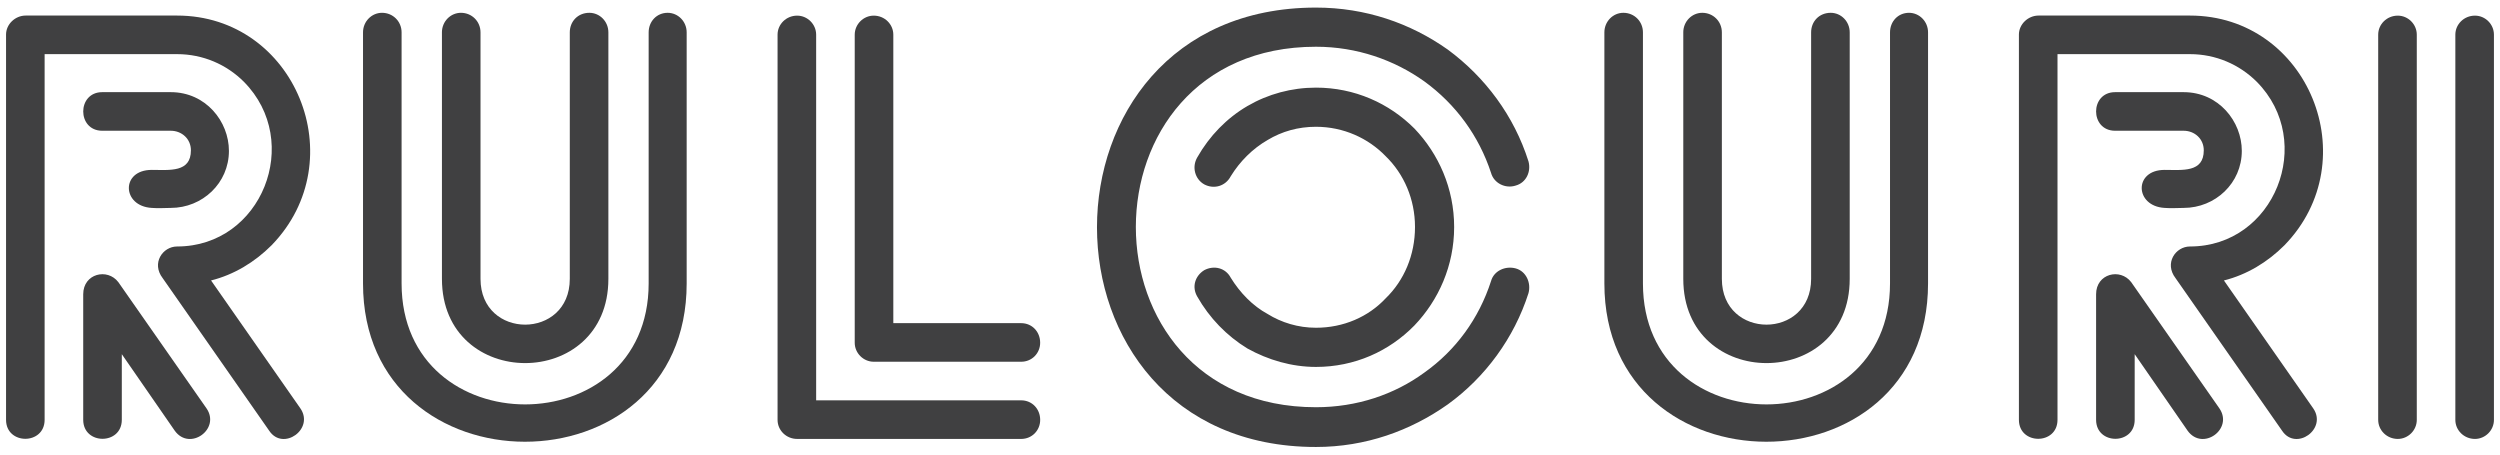 <?xml version="1.0" encoding="utf-8"?>
<!-- Generator: Adobe Illustrator 16.0.0, SVG Export Plug-In . SVG Version: 6.00 Build 0)  -->
<!DOCTYPE svg PUBLIC "-//W3C//DTD SVG 1.1//EN" "http://www.w3.org/Graphics/SVG/1.1/DTD/svg11.dtd">
<svg version="1.1" id="Layer_1" xmlns="http://www.w3.org/2000/svg" xmlns:xlink="http://www.w3.org/1999/xlink" x="0px" y="0px"
	 width="165px" height="30px" viewBox="0 0 165 30" enable-background="new 0 0 165 30" xml:space="preserve">
<path fill="#404041" d="M0.399,27.707V2.281c0-0.684,0.608-1.254,1.292-1.254h9.996c7.792,0,11.706,9.54,6.233,15.165
	c-1.101,1.102-2.471,1.938-3.99,2.318l5.892,8.438c0.949,1.369-1.14,2.85-2.053,1.482l-7.032-10.072c-0.76-0.988,0-2.09,0.951-2.09
	c5.588,0,8.323-6.917,4.409-10.87c-1.14-1.14-2.698-1.825-4.409-1.825H2.945v24.134C2.945,29.379,0.399,29.379,0.399,27.707z
	 M10.016,13.722c-1.977-0.114-2.053-2.509,0-2.509c1.177,0,2.584,0.19,2.584-1.292c0-0.76-0.608-1.292-1.331-1.292H6.747
	c-1.672,0-1.672-2.547,0-2.547h4.522c2.319,0,3.84,1.938,3.84,3.877c0,2.128-1.75,3.763-3.84,3.763
	C10.928,13.722,10.433,13.759,10.016,13.722z M11.536,28.43l-3.497-5.055v4.332c0,1.672-2.547,1.672-2.547,0v-8.285
	c0-1.369,1.598-1.748,2.319-0.799l5.815,8.324C14.577,28.316,12.523,29.797,11.536,28.43z"/>
<path fill="#404041" d="M23.959,18.707V2.137c0-0.722,0.571-1.292,1.254-1.292c0.723,0,1.292,0.57,1.292,1.292v16.57
	c0,10.645,16.306,10.645,16.306,0V2.137c0-0.722,0.532-1.292,1.254-1.292c0.684,0,1.255,0.57,1.255,1.292v16.57
	C45.32,32.656,23.959,32.619,23.959,18.707z M29.167,2.137c0-0.722,0.571-1.292,1.255-1.292c0.721,0,1.292,0.57,1.292,1.292v16.268
	c0,4.029,5.892,4.029,5.892,0V2.137c0-0.722,0.532-1.292,1.292-1.292c0.684,0,1.255,0.57,1.255,1.292v16.268
	c0,7.412-10.985,7.412-10.985,0V2.137z"/>
<path fill="#404041" d="M68.652,27.713c0,0.686-0.534,1.256-1.254,1.256H52.611c-0.721,0-1.292-0.57-1.292-1.256V2.287
	c0-0.684,0.571-1.255,1.292-1.255c0.684,0,1.255,0.571,1.255,1.255v24.135h13.531C68.118,26.422,68.652,26.992,68.652,27.713z
	 M57.667,1.032c0.721,0,1.292,0.571,1.292,1.255v19.041h8.438c0.721,0,1.254,0.57,1.254,1.293c0,0.684-0.534,1.254-1.254,1.254
	h-9.73c-0.684,0-1.255-0.57-1.255-1.254V2.287C56.413,1.603,56.983,1.032,57.667,1.032z"/>
<path fill="#404041" d="M100.043,12.245c-0.686,0.228-1.447-0.153-1.635-0.837c-0.799-2.433-2.318-4.523-4.41-6.042
	c-1.975-1.407-4.445-2.281-7.145-2.281c-15.85,0-15.85,23.792,0,23.792c2.699,0,5.17-0.836,7.145-2.279
	c2.092-1.482,3.611-3.574,4.41-6.045c0.188-0.684,0.949-1.025,1.635-0.836c0.684,0.191,1.023,0.951,0.836,1.635
	c-0.951,2.965-2.852,5.549-5.322,7.336c-2.471,1.748-5.436,2.813-8.703,2.813c-19.271,0-19.271-29,0-29
	c3.268,0,6.232,1.026,8.703,2.774c2.471,1.825,4.371,4.371,5.322,7.374C101.066,11.333,100.727,12.054,100.043,12.245z
	 M79.479,17.832c0.646-0.342,1.407-0.152,1.748,0.494c0.608,0.986,1.445,1.861,2.433,2.395c0.912,0.568,2.016,0.91,3.193,0.91
	c1.824,0,3.459-0.721,4.598-1.938c1.217-1.178,1.939-2.85,1.939-4.712c0-1.825-0.723-3.497-1.939-4.675
	c-1.139-1.179-2.773-1.939-4.598-1.939c-1.178,0-2.242,0.304-3.193,0.874c-0.988,0.571-1.825,1.407-2.433,2.395
	c-0.341,0.647-1.101,0.875-1.748,0.532c-0.608-0.342-0.836-1.14-0.456-1.786c0.799-1.407,1.938-2.584,3.306-3.383
	c1.368-0.798,2.926-1.216,4.524-1.216c2.547,0,4.826,1.026,6.498,2.699c1.598,1.672,2.623,3.953,2.623,6.5
	c0,2.546-1.025,4.827-2.623,6.499c-1.672,1.709-3.951,2.736-6.498,2.736c-1.598,0-3.156-0.457-4.524-1.217
	c-1.368-0.836-2.507-2.014-3.306-3.42C78.644,18.934,78.872,18.211,79.479,17.832z"/>
<path fill="#404041" d="M105.889,18.707V2.137c0-0.722,0.57-1.292,1.254-1.292c0.723,0,1.291,0.57,1.291,1.292v16.57
	c0,10.645,16.307,10.645,16.307,0V2.137c0-0.722,0.531-1.292,1.254-1.292c0.684,0,1.256,0.57,1.256,1.292v16.57
	C127.25,32.656,105.889,32.619,105.889,18.707z M111.096,2.137c0-0.722,0.57-1.292,1.254-1.292c0.723,0,1.293,0.57,1.293,1.292
	v16.268c0,4.029,5.891,4.029,5.891,0V2.137c0-0.722,0.533-1.292,1.293-1.292c0.684,0,1.254,0.57,1.254,1.292v16.268
	c0,7.412-10.984,7.412-10.984,0V2.137z"/>
<path fill="#404041" d="M133.248,27.707V2.281c0-0.684,0.609-1.254,1.293-1.254h9.996c7.791,0,11.705,9.54,6.232,15.165
	c-1.102,1.102-2.471,1.938-3.99,2.318l5.891,8.438c0.951,1.369-1.141,2.85-2.051,1.482l-7.033-10.072c-0.76-0.988,0-2.09,0.951-2.09
	c5.586,0,8.324-6.917,4.41-10.87c-1.143-1.14-2.699-1.825-4.41-1.825h-8.742v24.134C135.795,29.379,133.248,29.379,133.248,27.707z
	 M142.863,13.722c-1.975-0.114-2.051-2.509,0-2.509c1.18,0,2.586,0.19,2.586-1.292c0-0.76-0.607-1.292-1.33-1.292h-4.523
	c-1.672,0-1.672-2.547,0-2.547h4.523c2.318,0,3.84,1.938,3.84,3.877c0,2.128-1.75,3.763-3.84,3.763
	C143.777,13.722,143.283,13.759,142.863,13.722z M144.385,28.43l-3.496-5.055v4.332c0,1.672-2.547,1.672-2.547,0v-8.285
	c0-1.369,1.596-1.748,2.318-0.799l5.816,8.324C147.426,28.316,145.373,29.797,144.385,28.43z"/>
<path fill="#404041" d="M158.254,28.969c-0.723,0-1.293-0.57-1.293-1.256V2.287c0-0.684,0.57-1.255,1.293-1.255
	c0.684,0,1.254,0.571,1.254,1.255v25.426C159.508,28.398,158.938,28.969,158.254,28.969z M163.348,28.969
	c-0.723,0-1.295-0.57-1.295-1.256V2.287c0-0.684,0.572-1.255,1.295-1.255c0.684,0,1.252,0.571,1.252,1.255v25.426
	C164.6,28.398,164.031,28.969,163.348,28.969z"/>
</svg>
